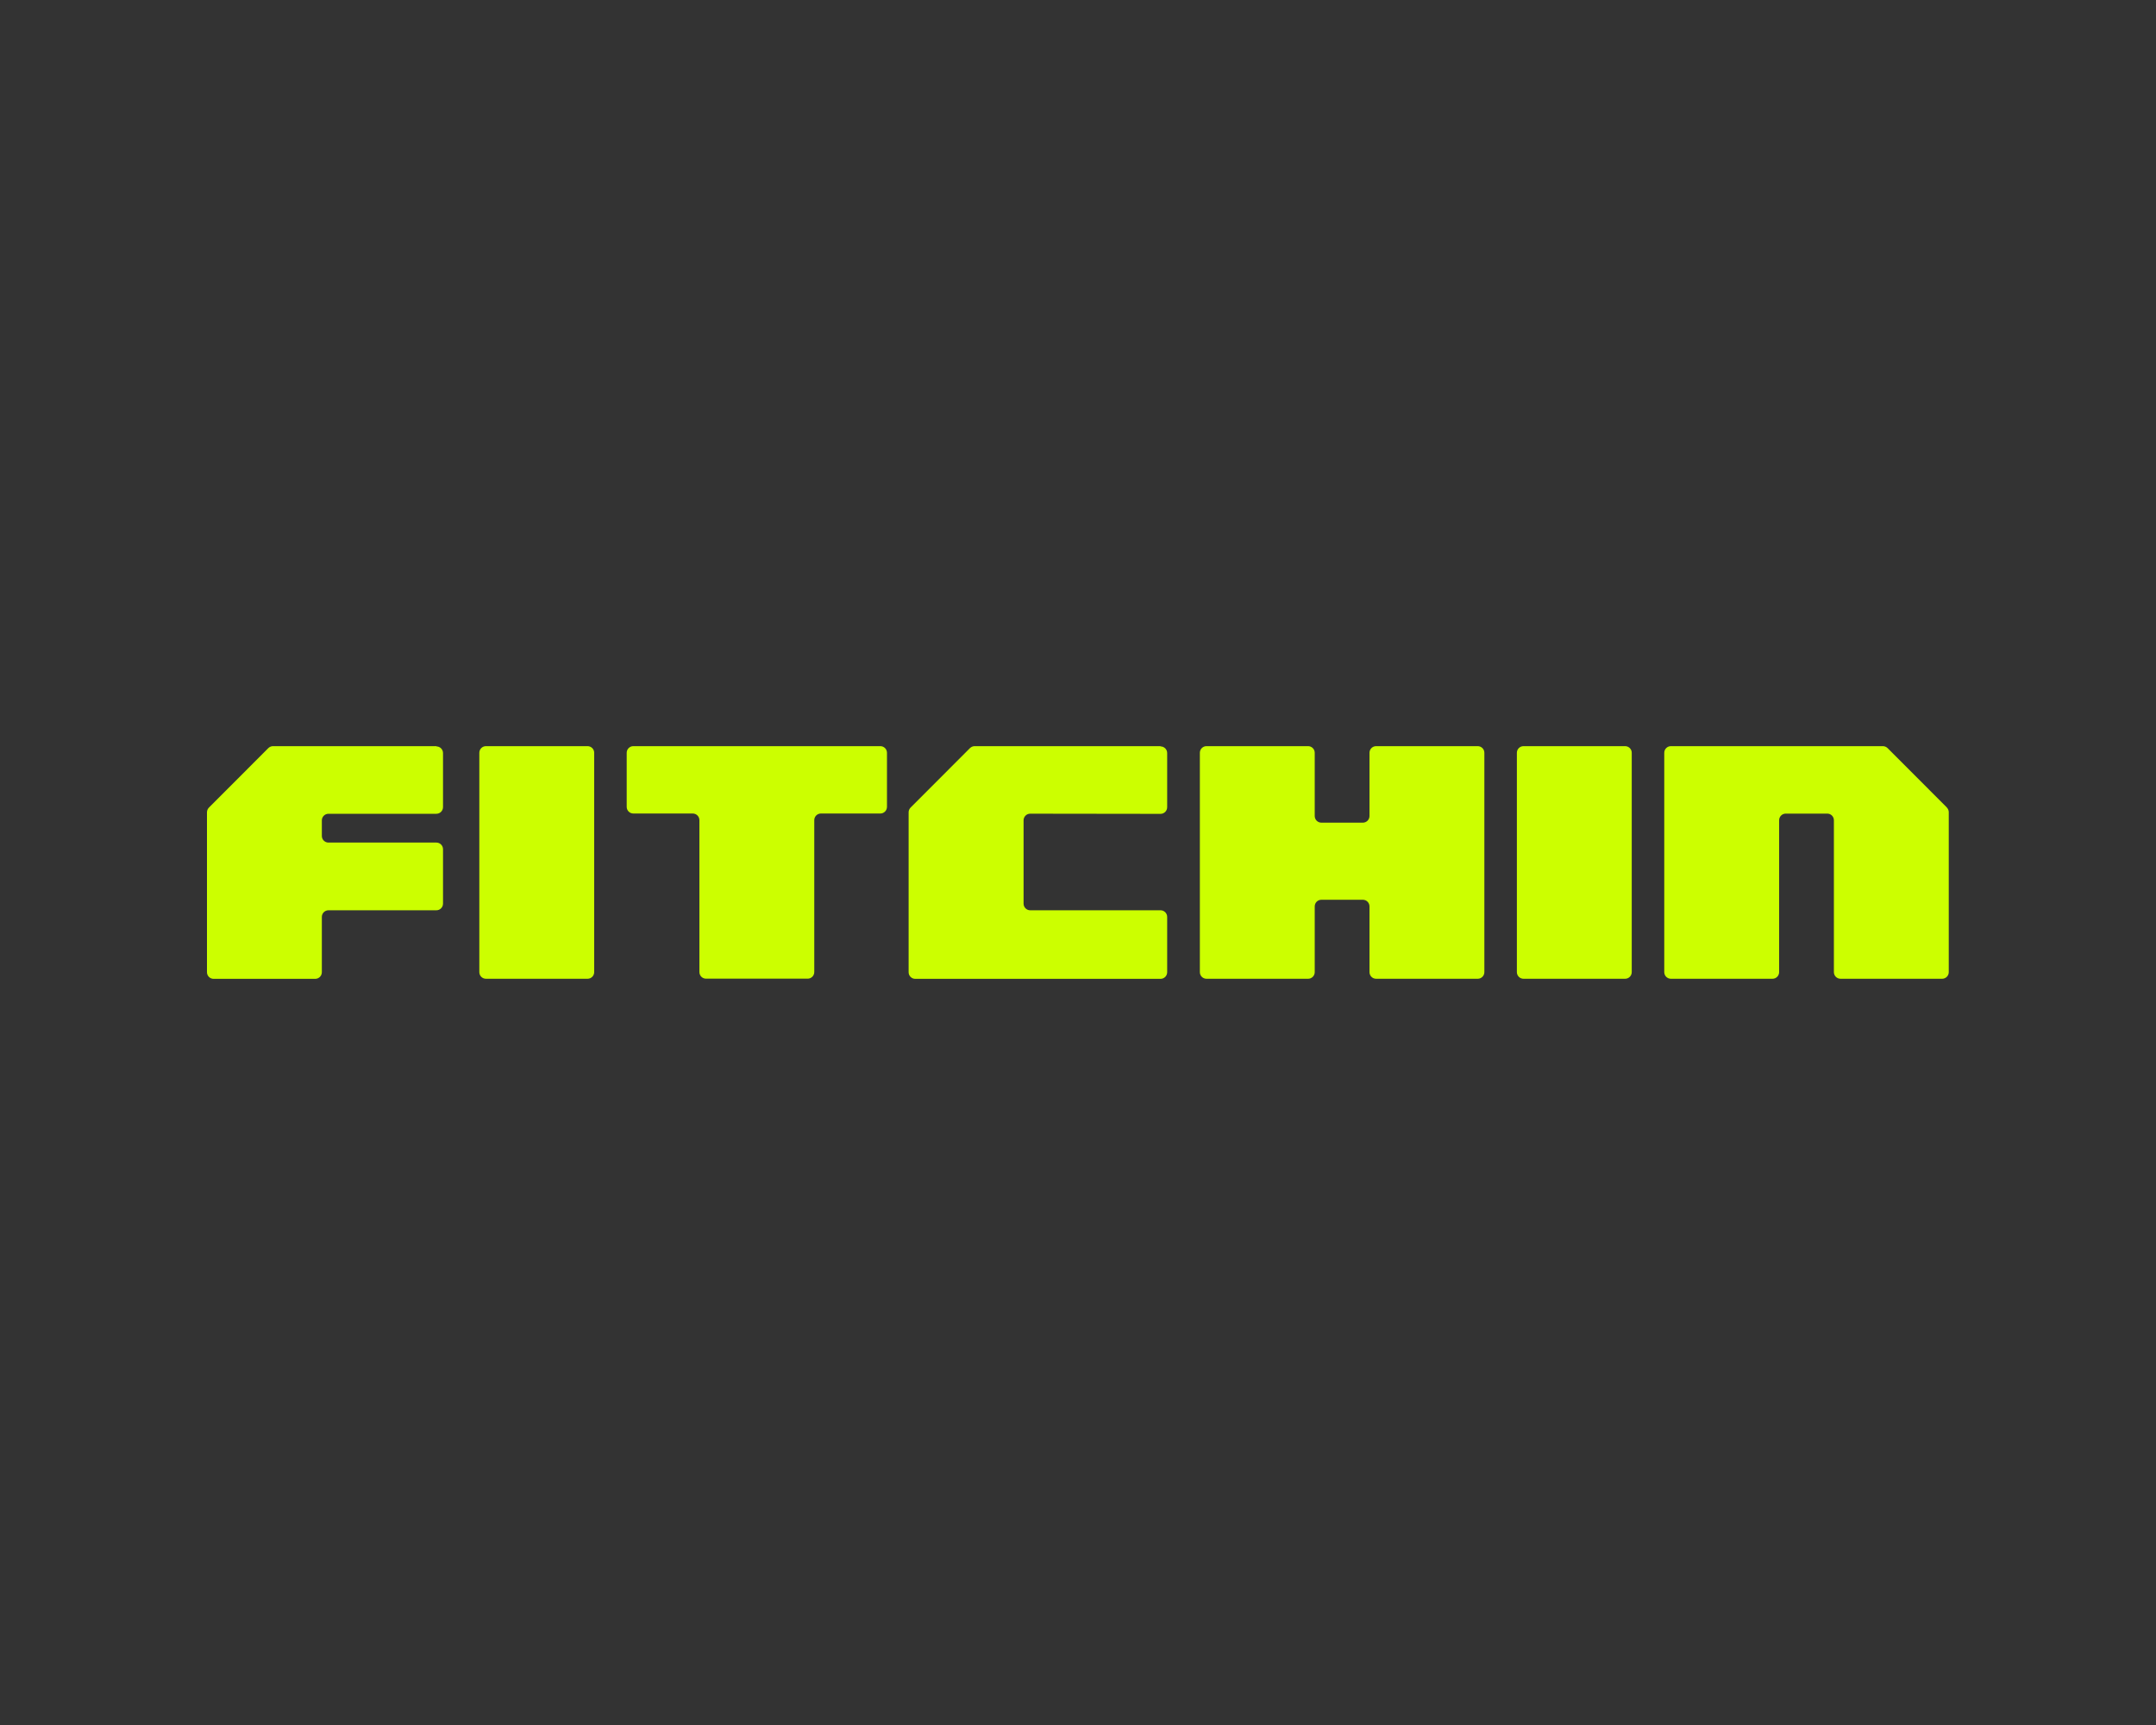 <?xml version="1.0" encoding="UTF-8"?><svg id="Layer_1" xmlns="http://www.w3.org/2000/svg" viewBox="0 0 250 200"><rect x="0" y="0" width="250" height="200" fill="#333333" stroke="none"/><defs><style>.cls-1{fill:#cf0;stroke-width:0px;}</style></defs><path class="cls-1" d="M134.58,86.51h-21.56c-.2,0-.4.08-.55.23l-6.88,6.89c-.14.14-.23.34-.23.55v18.54c0,.43.35.77.77.77h28.44c.43,0,.77-.35.77-.77v-6.41c0-.43-.35-.77-.77-.77h-15.11c-.43,0-.77-.35-.77-.77v-9.66c0-.43.35-.77.77-.77l15.11.02c.43,0,.77-.35.77-.77v-6.28c0-.43-.35-.77-.77-.77M68.13,86.51h-11.78c-.43,0-.77.35-.77.77v25.43c0,.43.35.77.77.77h11.78c.43,0,.77-.35.77-.77v-25.43c0-.43-.35-.77-.77-.77M102.09,86.51h-28.65c-.43,0-.77.35-.77.77v6.27c0,.43.35.77.77.77h6.89c.43,0,.77.35.77.77v17.61c0,.43.35.77.77.77h11.78c.43,0,.77-.35.77-.77v-17.61c0-.43.35-.77.77-.77h6.89c.43,0,.77-.35.77-.77v-6.27c0-.43-.35-.77-.77-.77M171.35,86.51h-11.78c-.43,0-.77.35-.77.77v7.33c0,.43-.35.77-.77.77h-4.81c-.43,0-.77-.35-.77-.77v-7.33c0-.43-.35-.77-.77-.77h-11.78c-.43,0-.77.35-.77.77v25.43c0,.43.35.77.77.77h11.78c.43,0,.77-.35.77-.77v-7.62c0-.43.35-.77.77-.77h4.81c.43,0,.77.35.77.77v7.62c0,.43.35.77.77.77h11.78c.43,0,.77-.35.77-.77v-25.43c0-.43-.35-.77-.77-.77M188.44,86.51h-11.78c-.43,0-.77.35-.77.77v25.43c0,.43.35.77.77.77h11.78c.43,0,.77-.35.77-.77v-25.43c0-.43-.35-.77-.77-.77M50.62,86.51h-18.96c-.2,0-.4.08-.55.23l-6.88,6.89c-.14.14-.23.34-.23.55v18.54c0,.43.35.77.77.77h11.78c.43,0,.77-.35.77-.77v-6.41c0-.43.35-.77.77-.77h12.51c.43,0,.77-.35.77-.77v-6.31c0-.43-.35-.77-.77-.77h-12.51c-.43,0-.77-.35-.77-.77v-1.8c0-.43.35-.77.77-.77h12.51c.43,0,.77-.35.77-.77v-6.27c0-.43-.35-.77-.77-.77M225.76,93.63l-6.88-6.89c-.14-.14-.34-.23-.55-.23h-24.58c-.43,0-.77.35-.77.77v25.43c0,.43.35.77.77.77h11.78c.43,0,.77-.35.77-.77v-17.61c0-.43.35-.77.77-.77h4.81c.43,0,.77.35.77.77v17.61c0,.43.35.77.77.77h11.78c.43,0,.77-.35.77-.77v-18.54c0-.2-.08-.4-.23-.55"/></svg>